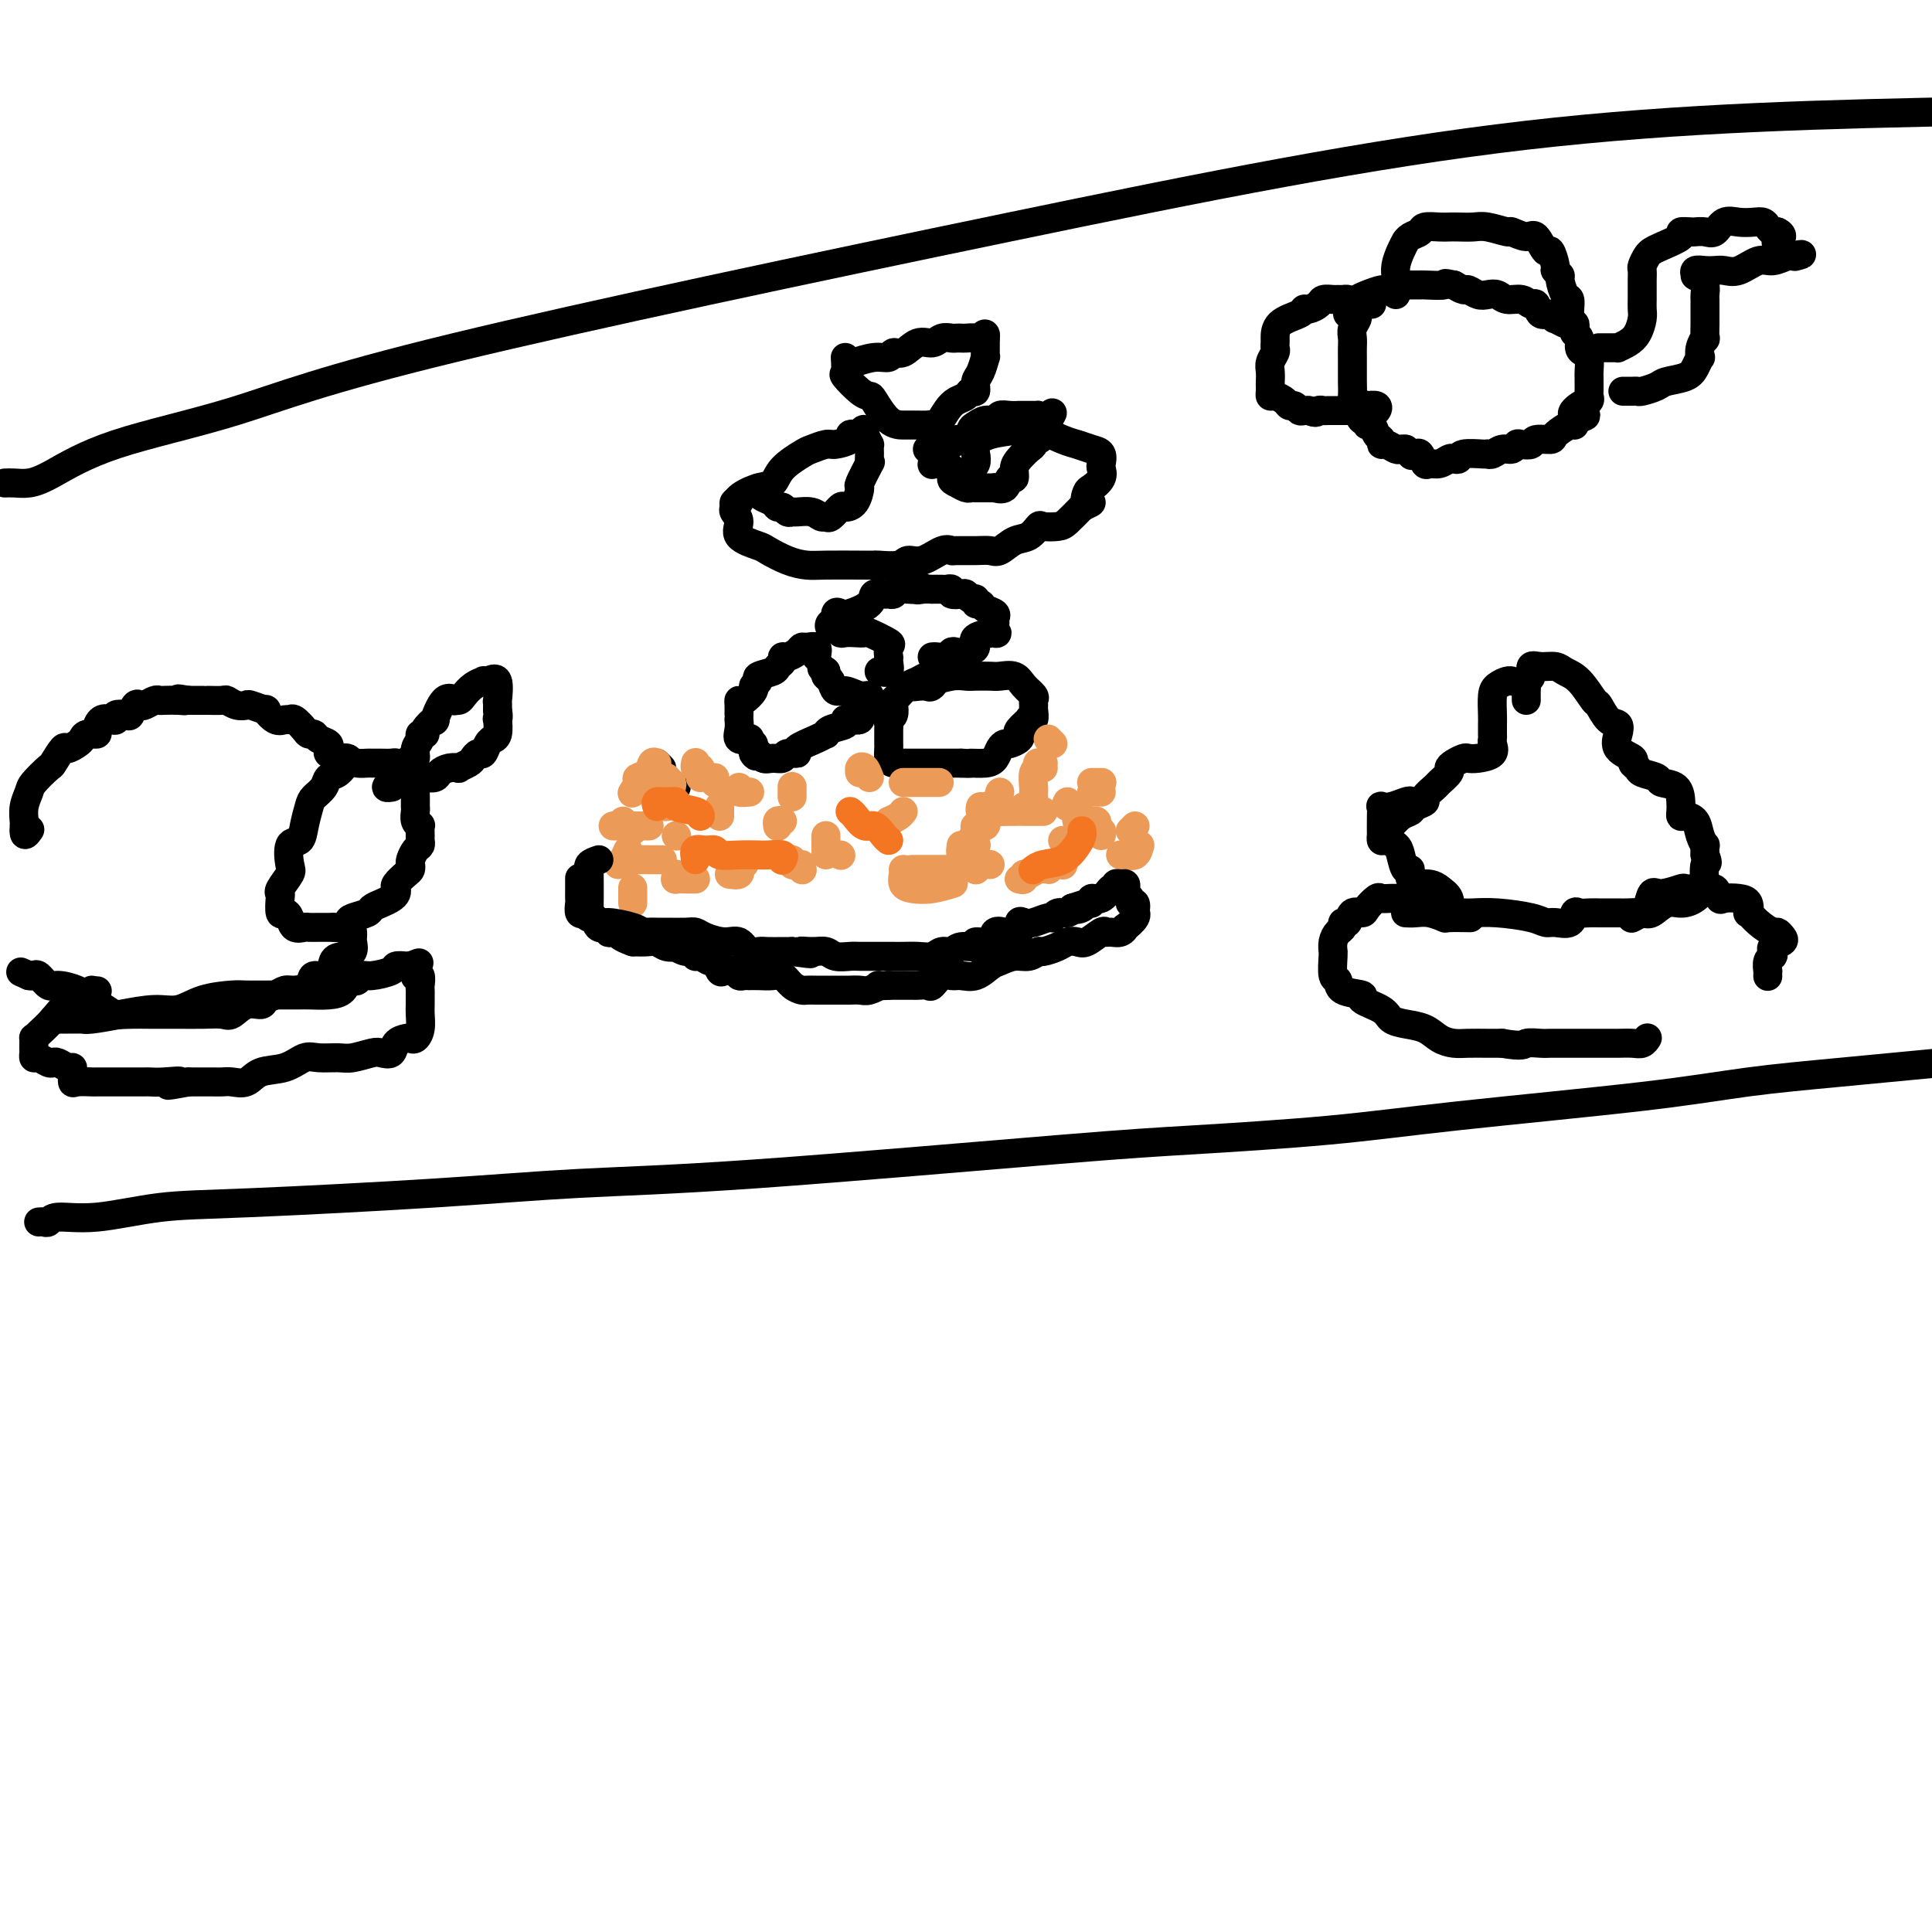 <svg viewBox='0 0 400 400' version='1.1' xmlns='http://www.w3.org/2000/svg' xmlns:xlink='http://www.w3.org/1999/xlink'><g fill='none' stroke='#000000' stroke-width='6' stroke-linecap='round' stroke-linejoin='round'><path d='M169,136c0.201,-0.851 0.401,-1.702 0,-2c-0.401,-0.298 -1.404,-0.042 -2,0c-0.596,0.042 -0.786,-0.129 -1,0c-0.214,0.129 -0.453,0.559 -1,1c-0.547,0.441 -1.401,0.892 -2,1c-0.599,0.108 -0.943,-0.126 -1,0c-0.057,0.126 0.172,0.611 0,1c-0.172,0.389 -0.744,0.682 -1,1c-0.256,0.318 -0.196,0.661 -1,1c-0.804,0.339 -2.471,0.673 -3,1c-0.529,0.327 0.079,0.647 0,1c-0.079,0.353 -0.844,0.738 -1,1c-0.156,0.262 0.298,0.402 0,1c-0.298,0.598 -1.348,1.653 -2,2c-0.652,0.347 -0.907,-0.014 -1,0c-0.093,0.014 -0.024,0.401 0,1c0.024,0.599 0.005,1.408 0,2c-0.005,0.592 0.006,0.968 0,1c-0.006,0.032 -0.030,-0.280 0,0c0.030,0.280 0.112,1.151 0,2c-0.112,0.849 -0.419,1.676 0,2c0.419,0.324 1.562,0.145 2,0c0.438,-0.145 0.169,-0.255 0,0c-0.169,0.255 -0.238,0.876 0,1c0.238,0.124 0.782,-0.250 1,0c0.218,0.250 0.109,1.125 0,2'/><path d='M156,156c0.654,1.176 0.790,0.115 1,0c0.210,-0.115 0.496,0.716 1,1c0.504,0.284 1.228,0.022 2,0c0.772,-0.022 1.593,0.198 2,0c0.407,-0.198 0.400,-0.813 1,-1c0.600,-0.187 1.807,0.056 2,0c0.193,-0.056 -0.627,-0.410 0,-1c0.627,-0.590 2.701,-1.415 4,-2c1.299,-0.585 1.822,-0.931 2,-1c0.178,-0.069 0.011,0.139 0,0c-0.011,-0.139 0.134,-0.625 1,-1c0.866,-0.375 2.452,-0.639 3,-1c0.548,-0.361 0.059,-0.818 0,-1c-0.059,-0.182 0.314,-0.090 1,0c0.686,0.090 1.686,0.179 2,0c0.314,-0.179 -0.058,-0.626 0,-1c0.058,-0.374 0.546,-0.673 1,-1c0.454,-0.327 0.872,-0.680 1,-1c0.128,-0.320 -0.035,-0.606 0,-1c0.035,-0.394 0.270,-0.897 0,-1c-0.270,-0.103 -1.043,0.194 -2,0c-0.957,-0.194 -2.099,-0.878 -3,-1c-0.901,-0.122 -1.561,0.318 -2,0c-0.439,-0.318 -0.657,-1.393 -1,-2c-0.343,-0.607 -0.812,-0.745 -1,-1c-0.188,-0.255 -0.094,-0.628 0,-1'/><path d='M171,139c-1.500,-1.167 -0.750,-0.583 0,0'/><path d='M192,142c0.262,0.220 0.523,0.439 1,0c0.477,-0.439 1.169,-1.537 1,-2c-0.169,-0.463 -1.198,-0.293 -2,0c-0.802,0.293 -1.378,0.707 -2,1c-0.622,0.293 -1.290,0.463 -2,1c-0.710,0.537 -1.462,1.439 -2,2c-0.538,0.561 -0.862,0.780 -1,1c-0.138,0.220 -0.089,0.440 0,1c0.089,0.560 0.220,1.459 0,2c-0.220,0.541 -0.791,0.722 -1,1c-0.209,0.278 -0.056,0.652 0,1c0.056,0.348 0.015,0.670 0,1c-0.015,0.330 -0.005,0.669 0,1c0.005,0.331 0.003,0.653 0,1c-0.003,0.347 -0.007,0.720 0,1c0.007,0.280 0.027,0.467 0,1c-0.027,0.533 -0.100,1.411 0,2c0.100,0.589 0.372,0.890 1,1c0.628,0.110 1.611,0.029 2,0c0.389,-0.029 0.184,-0.008 1,0c0.816,0.008 2.652,0.002 4,0c1.348,-0.002 2.207,-0.001 3,0c0.793,0.001 1.521,0.000 2,0c0.479,-0.000 0.708,-0.000 1,0c0.292,0.000 0.646,0.000 1,0'/><path d='M199,158c2.621,0.146 1.672,0.011 2,0c0.328,-0.011 1.932,0.103 3,0c1.068,-0.103 1.600,-0.423 2,-1c0.400,-0.577 0.668,-1.412 1,-2c0.332,-0.588 0.728,-0.930 1,-1c0.272,-0.070 0.420,0.131 1,0c0.580,-0.131 1.590,-0.596 2,-1c0.410,-0.404 0.219,-0.747 0,-1c-0.219,-0.253 -0.465,-0.414 0,-1c0.465,-0.586 1.641,-1.596 2,-2c0.359,-0.404 -0.101,-0.202 0,0c0.101,0.202 0.761,0.406 1,0c0.239,-0.406 0.058,-1.421 0,-2c-0.058,-0.579 0.008,-0.723 0,-1c-0.008,-0.277 -0.089,-0.687 0,-1c0.089,-0.313 0.348,-0.529 0,-1c-0.348,-0.471 -1.304,-1.198 -2,-2c-0.696,-0.802 -1.131,-1.679 -2,-2c-0.869,-0.321 -2.174,-0.087 -3,0c-0.826,0.087 -1.175,0.027 -2,0c-0.825,-0.027 -2.125,-0.022 -3,0c-0.875,0.022 -1.326,0.061 -2,0c-0.674,-0.061 -1.572,-0.223 -3,0c-1.428,0.223 -3.384,0.829 -4,1c-0.616,0.171 0.110,-0.094 0,0c-0.110,0.094 -1.055,0.547 -2,1'/><path d='M191,142c-3.167,0.333 -1.583,0.167 0,0'/><path d='M182,139c0.845,0.192 1.689,0.384 2,0c0.311,-0.384 0.087,-1.344 0,-2c-0.087,-0.656 -0.038,-1.006 0,-1c0.038,0.006 0.064,0.370 0,0c-0.064,-0.370 -0.219,-1.472 0,-2c0.219,-0.528 0.813,-0.482 0,-1c-0.813,-0.518 -3.031,-1.602 -4,-2c-0.969,-0.398 -0.688,-0.111 -1,0c-0.312,0.111 -1.215,0.045 -2,0c-0.785,-0.045 -1.451,-0.069 -2,0c-0.549,0.069 -0.980,0.231 -1,0c-0.020,-0.231 0.372,-0.854 0,-1c-0.372,-0.146 -1.508,0.185 -2,0c-0.492,-0.185 -0.338,-0.885 0,-1c0.338,-0.115 0.862,0.356 1,0c0.138,-0.356 -0.108,-1.539 0,-2c0.108,-0.461 0.572,-0.200 1,0c0.428,0.200 0.822,0.341 2,0c1.178,-0.341 3.142,-1.162 4,-2c0.858,-0.838 0.610,-1.692 1,-2c0.390,-0.308 1.418,-0.068 2,0c0.582,0.068 0.720,-0.034 1,0c0.280,0.034 0.704,0.205 1,0c0.296,-0.205 0.464,-0.786 1,-1c0.536,-0.214 1.439,-0.061 2,0c0.561,0.061 0.781,0.031 1,0'/><path d='M189,122c2.830,-1.083 1.406,-0.290 1,0c-0.406,0.290 0.205,0.078 1,0c0.795,-0.078 1.772,-0.022 2,0c0.228,0.022 -0.295,0.010 0,0c0.295,-0.010 1.406,-0.016 2,0c0.594,0.016 0.670,0.056 1,0c0.330,-0.056 0.914,-0.207 1,0c0.086,0.207 -0.327,0.772 0,1c0.327,0.228 1.393,0.118 2,0c0.607,-0.118 0.754,-0.243 1,0c0.246,0.243 0.589,0.853 1,1c0.411,0.147 0.888,-0.168 1,0c0.112,0.168 -0.142,0.819 0,1c0.142,0.181 0.679,-0.107 1,0c0.321,0.107 0.425,0.611 1,1c0.575,0.389 1.622,0.664 2,1c0.378,0.336 0.086,0.733 0,1c-0.086,0.267 0.035,0.404 0,1c-0.035,0.596 -0.225,1.652 0,2c0.225,0.348 0.866,-0.012 0,0c-0.866,0.012 -3.241,0.394 -4,1c-0.759,0.606 0.096,1.434 0,2c-0.096,0.566 -1.142,0.870 -2,1c-0.858,0.130 -1.526,0.087 -2,0c-0.474,-0.087 -0.754,-0.220 -1,0c-0.246,0.220 -0.458,0.791 -1,1c-0.542,0.209 -1.415,0.056 -2,0c-0.585,-0.056 -0.881,-0.016 -1,0c-0.119,0.016 -0.059,0.008 0,0'/><path d='M140,163c0.000,0.000 0.000,0.000 0,0c0.000,0.000 0.000,0.000 0,0'/><path d='M137,159c-0.417,-0.417 -0.833,-0.833 -1,-1c-0.167,-0.167 -0.083,-0.083 0,0'/></g>
<g fill='none' stroke='#EC9A57' stroke-width='6' stroke-linecap='round' stroke-linejoin='round'><path d='M148,162c0.000,0.111 0.000,0.222 0,0c0.000,-0.222 0.000,-0.778 0,-1c0.000,-0.222 0.000,-0.111 0,0'/><path d='M145,161c0.113,-0.875 0.226,-1.750 0,-2c-0.226,-0.250 -0.792,0.125 -1,0c-0.208,-0.125 -0.060,-0.750 0,-1c0.060,-0.250 0.030,-0.125 0,0'/><path d='M136,158c-0.372,-0.200 -0.744,-0.400 -1,0c-0.256,0.400 -0.394,1.400 -1,2c-0.606,0.600 -1.678,0.800 -2,1c-0.322,0.200 0.106,0.400 0,1c-0.106,0.600 -0.744,1.600 -1,2c-0.256,0.400 -0.128,0.200 0,0'/><path d='M132,171c-0.756,0.000 -1.511,0.000 -1,0c0.511,0.000 2.289,0.000 3,0c0.711,-0.000 0.356,0.000 0,0'/><path d='M140,173c0.000,0.000 0.100,0.100 0.1,0.1'/><path d='M138,167c-0.417,0.000 -0.833,0.000 -1,0c-0.167,0.000 -0.083,0.000 0,0'/><path d='M139,163c0.111,-0.422 0.222,-0.844 0,-1c-0.222,-0.156 -0.778,-0.044 -1,0c-0.222,0.044 -0.111,0.022 0,0'/><path d='M138,161c-0.792,0.000 -1.583,0.000 -2,0c-0.417,0.000 -0.458,0.000 -1,0c-0.542,0.000 -1.583,0.000 -2,0c-0.417,0.000 -0.208,0.000 0,0'/><path d='M127,171c-0.061,0.000 -0.121,0.000 0,0c0.121,0.000 0.424,0.000 1,0c0.576,-0.000 1.424,0.000 2,0c0.576,0.000 0.879,0.000 1,0c0.121,0.000 0.061,0.000 0,0'/><path d='M130,176c-0.311,0.733 -0.622,1.467 -1,2c-0.378,0.533 -0.822,0.867 -1,1c-0.178,0.133 -0.089,0.067 0,0'/><path d='M131,172c-0.844,-0.311 -1.689,-0.622 -2,-1c-0.311,-0.378 -0.089,-0.822 0,-1c0.089,-0.178 0.044,-0.089 0,0'/><path d='M130,177c0.384,0.423 0.769,0.845 1,1c0.231,0.155 0.309,0.041 1,0c0.691,-0.041 1.994,-0.011 3,0c1.006,0.011 1.716,0.003 2,0c0.284,-0.003 0.142,-0.002 0,0'/><path d='M140,181c0.055,0.423 0.109,0.845 0,1c-0.109,0.155 -0.383,0.041 0,0c0.383,-0.041 1.422,-0.011 2,0c0.578,0.011 0.694,0.003 1,0c0.306,-0.003 0.802,-0.001 1,0c0.198,0.001 0.099,0.000 0,0'/><path d='M151,181c0.837,0.121 1.675,0.242 2,0c0.325,-0.242 0.139,-0.848 0,-1c-0.139,-0.152 -0.230,0.152 0,0c0.230,-0.152 0.780,-0.758 1,-1c0.220,-0.242 0.110,-0.121 0,0'/><path d='M149,169c0.000,-0.833 0.000,-1.667 0,-2c0.000,-0.333 0.000,-0.167 0,0'/><path d='M153,163c-0.222,0.422 -0.444,0.844 0,1c0.444,0.156 1.556,0.044 2,0c0.444,-0.044 0.222,-0.022 0,0'/><path d='M162,170c-0.423,-0.113 -0.845,-0.226 -1,0c-0.155,0.226 -0.042,0.792 0,1c0.042,0.208 0.012,0.060 0,0c-0.012,-0.060 -0.006,-0.030 0,0'/><path d='M166,180c0.000,0.000 0.100,0.100 0.1,0.1'/><path d='M164,165c0.000,-0.833 0.000,-1.667 0,-2c0.000,-0.333 0.000,-0.167 0,0'/><path d='M171,173c0.000,0.762 0.000,1.524 0,2c0.000,0.476 0.000,0.667 0,1c-0.000,0.333 0.000,0.810 0,1c0.000,0.190 0.000,0.095 0,0'/><path d='M174,177c0.000,0.000 0.100,0.100 0.1,0.1'/><path d='M180,161c-0.310,-0.815 -0.619,-1.631 -1,-2c-0.381,-0.369 -0.833,-0.292 -1,0c-0.167,0.292 -0.048,0.798 0,1c0.048,0.202 0.024,0.101 0,0'/><path d='M184,170c0.733,-0.311 1.467,-0.622 2,-1c0.533,-0.378 0.867,-0.822 1,-1c0.133,-0.178 0.067,-0.089 0,0'/><path d='M199,175c-0.119,0.876 -0.238,1.751 0,2c0.238,0.249 0.835,-0.129 1,0c0.165,0.129 -0.100,0.767 0,1c0.100,0.233 0.565,0.063 1,0c0.435,-0.063 0.838,-0.018 1,0c0.162,0.018 0.081,0.009 0,0'/><path d='M202,175c0.104,-0.017 0.208,-0.033 0,0c-0.208,0.033 -0.728,0.116 -1,0c-0.272,-0.116 -0.298,-0.430 0,-1c0.298,-0.570 0.918,-1.397 1,-2c0.082,-0.603 -0.374,-0.984 0,-1c0.374,-0.016 1.578,0.332 2,0c0.422,-0.332 0.060,-1.343 0,-2c-0.060,-0.657 0.180,-0.960 0,-1c-0.180,-0.040 -0.779,0.181 -1,0c-0.221,-0.181 -0.063,-0.766 0,-1c0.063,-0.234 0.032,-0.117 0,0'/><path d='M204,167c0.000,0.000 0.100,0.100 0.1,0.1'/><path d='M212,167c0.000,0.000 0.000,0.000 0,0c0.000,0.000 0.000,0.000 0,0'/><path d='M214,167c0.002,-0.740 0.004,-1.479 0,-2c-0.004,-0.521 -0.015,-0.823 0,-1c0.015,-0.177 0.057,-0.230 0,-1c-0.057,-0.770 -0.211,-2.258 0,-3c0.211,-0.742 0.788,-0.738 1,-1c0.212,-0.262 0.061,-0.789 0,-1c-0.061,-0.211 -0.030,-0.105 0,0'/><path d='M221,166c-0.222,0.422 -0.444,0.844 0,1c0.444,0.156 1.556,0.044 2,0c0.444,-0.044 0.222,-0.022 0,0'/><path d='M227,170c0.000,0.000 0.100,0.100 0.1,0.1'/><path d='M228,173c0.113,-0.452 0.226,-0.905 0,-1c-0.226,-0.095 -0.792,0.167 -1,0c-0.208,-0.167 -0.060,-0.762 0,-1c0.060,-0.238 0.030,-0.119 0,0'/><path d='M216,159c-0.393,-0.423 -0.786,-0.845 -1,-1c-0.214,-0.155 -0.250,-0.042 0,0c0.250,0.042 0.786,0.012 1,0c0.214,-0.012 0.107,-0.006 0,0'/><path d='M221,174c-0.417,0.000 -0.833,0.000 -1,0c-0.167,0.000 -0.083,0.000 0,0'/><path d='M205,179c-1.267,-0.111 -2.533,-0.222 -3,0c-0.467,0.222 -0.133,0.778 0,1c0.133,0.222 0.067,0.111 0,0'/><path d='M166,179c-0.310,-0.030 -0.619,-0.060 -1,0c-0.381,0.060 -0.833,0.208 -1,0c-0.167,-0.208 -0.048,-0.774 0,-1c0.048,-0.226 0.024,-0.113 0,0'/><path d='M187,162c0.315,0.000 0.631,0.000 1,0c0.369,0.000 0.792,0.000 2,0c1.208,0.000 3.202,0.000 4,0c0.798,0.000 0.399,0.000 0,0'/><path d='M207,164c-0.360,1.155 -0.721,2.309 -1,3c-0.279,0.691 -0.477,0.917 0,1c0.477,0.083 1.631,0.022 3,0c1.369,-0.022 2.955,-0.006 4,0c1.045,0.006 1.551,0.002 2,0c0.449,-0.002 0.843,-0.000 1,0c0.157,0.000 0.079,0.000 0,0'/><path d='M223,167c0.035,0.732 0.069,1.464 0,2c-0.069,0.536 -0.242,0.876 0,1c0.242,0.124 0.900,0.033 1,0c0.100,-0.033 -0.358,-0.009 0,0c0.358,0.009 1.531,0.003 2,0c0.469,-0.003 0.235,-0.001 0,0'/><path d='M228,164c-0.311,0.000 -0.622,0.000 -1,0c-0.378,0.000 -0.822,0.000 -1,0c-0.178,-0.000 -0.089,0.000 0,0'/><path d='M218,154c-0.417,-0.417 -0.833,-0.833 -1,-1c-0.167,-0.167 -0.083,-0.083 0,0'/><path d='M226,162c0.844,0.000 1.689,0.000 2,0c0.311,0.000 0.089,0.000 0,0c-0.089,0.000 -0.044,0.000 0,0'/><path d='M235,171c-0.417,0.417 -0.833,0.833 -1,1c-0.167,0.167 -0.083,0.083 0,0'/><path d='M236,175c-0.226,0.845 -0.452,1.690 -1,2c-0.548,0.310 -1.417,0.083 -2,0c-0.583,-0.083 -0.881,-0.024 -1,0c-0.119,0.024 -0.060,0.012 0,0'/><path d='M199,180c-1.988,0.000 -3.976,0.000 -5,0c-1.024,0.000 -1.084,0.000 -1,0c0.084,0.000 0.311,0.000 0,0c-0.311,0.000 -1.161,0.000 -2,0c-0.839,0.000 -1.668,0.000 -2,0c-0.332,0.000 -0.166,0.000 0,0'/><path d='M131,187c0.000,-0.200 0.000,-0.400 0,-1c0.000,-0.600 0.000,-1.600 0,-2c0.000,-0.400 0.000,-0.200 0,0'/><path d='M187,180c0.037,0.224 0.074,0.449 0,1c-0.074,0.551 -0.257,1.429 0,2c0.257,0.571 0.956,0.833 2,1c1.044,0.167 2.435,0.237 4,0c1.565,-0.237 3.304,-0.782 4,-1c0.696,-0.218 0.348,-0.109 0,0'/><path d='M211,182c0.441,0.121 0.882,0.243 1,0c0.118,-0.243 -0.087,-0.850 0,-1c0.087,-0.150 0.467,0.156 1,0c0.533,-0.156 1.221,-0.773 2,-1c0.779,-0.227 1.651,-0.065 2,0c0.349,0.065 0.174,0.032 0,0'/><path d='M220,179c0.000,0.000 0.100,0.100 0.1,0.1'/></g>
<g fill='none' stroke='#F47623' stroke-width='6' stroke-linecap='round' stroke-linejoin='round'><path d='M144,178c-0.168,-0.853 -0.335,-1.707 0,-2c0.335,-0.293 1.173,-0.026 2,0c0.827,0.026 1.642,-0.189 2,0c0.358,0.189 0.258,0.783 1,1c0.742,0.217 2.326,0.057 4,0c1.674,-0.057 3.440,-0.012 4,0c0.560,0.012 -0.085,-0.011 0,0c0.085,0.011 0.899,0.054 2,0c1.101,-0.054 2.489,-0.207 3,0c0.511,0.207 0.146,0.773 0,1c-0.146,0.227 -0.073,0.113 0,0'/><path d='M176,168c0.243,0.182 0.486,0.364 1,1c0.514,0.636 1.301,1.726 2,2c0.699,0.274 1.312,-0.266 2,0c0.688,0.266 1.453,1.339 2,2c0.547,0.661 0.878,0.909 1,1c0.122,0.091 0.035,0.026 0,0c-0.035,-0.026 -0.017,-0.013 0,0'/><path d='M224,172c0.050,0.281 0.101,0.562 0,1c-0.101,0.438 -0.353,1.032 -1,2c-0.647,0.968 -1.689,2.311 -3,3c-1.311,0.689 -2.891,0.724 -4,1c-1.109,0.276 -1.745,0.793 -2,1c-0.255,0.207 -0.127,0.103 0,0'/><path d='M136,167c-0.158,-0.429 -0.315,-0.858 0,-1c0.315,-0.142 1.104,0.004 2,0c0.896,-0.004 1.900,-0.159 2,0c0.100,0.159 -0.705,0.630 0,1c0.705,0.370 2.921,0.638 4,1c1.079,0.362 1.023,0.818 1,1c-0.023,0.182 -0.011,0.091 0,0'/></g>
<g fill='none' stroke='#000000' stroke-width='6' stroke-linecap='round' stroke-linejoin='round'><path d='M124,178c-0.845,0.286 -1.691,0.573 -2,1c-0.309,0.427 -0.083,0.996 0,1c0.083,0.004 0.022,-0.557 0,0c-0.022,0.557 -0.005,2.230 0,3c0.005,0.770 -0.000,0.635 0,1c0.000,0.365 0.007,1.230 0,2c-0.007,0.770 -0.027,1.445 0,2c0.027,0.555 0.101,0.989 0,1c-0.101,0.011 -0.378,-0.400 0,0c0.378,0.400 1.410,1.610 2,2c0.590,0.390 0.739,-0.039 2,0c1.261,0.039 3.634,0.546 5,1c1.366,0.454 1.724,0.854 2,1c0.276,0.146 0.469,0.038 1,0c0.531,-0.038 1.400,-0.008 2,0c0.600,0.008 0.930,-0.008 2,0c1.070,0.008 2.881,0.039 4,0c1.119,-0.039 1.545,-0.146 2,0c0.455,0.146 0.937,0.547 2,1c1.063,0.453 2.706,0.959 4,1c1.294,0.041 2.237,-0.381 3,0c0.763,0.381 1.345,1.566 2,2c0.655,0.434 1.382,0.116 2,0c0.618,-0.116 1.128,-0.031 2,0c0.872,0.031 2.106,0.009 3,0c0.894,-0.009 1.447,-0.004 2,0'/><path d='M164,197c6.563,0.924 2.970,0.233 2,0c-0.970,-0.233 0.684,-0.010 2,0c1.316,0.010 2.294,-0.193 3,0c0.706,0.193 1.138,0.784 2,1c0.862,0.216 2.153,0.058 3,0c0.847,-0.058 1.252,-0.015 2,0c0.748,0.015 1.841,0.004 3,0c1.159,-0.004 2.383,0.000 3,0c0.617,-0.000 0.626,-0.004 1,0c0.374,0.004 1.112,0.016 2,0c0.888,-0.016 1.927,-0.061 3,0c1.073,0.061 2.180,0.228 3,0c0.820,-0.228 1.351,-0.850 2,-1c0.649,-0.150 1.414,0.172 2,0c0.586,-0.172 0.992,-0.838 2,-1c1.008,-0.162 2.617,0.181 3,0c0.383,-0.181 -0.460,-0.886 0,-1c0.460,-0.114 2.222,0.364 3,0c0.778,-0.364 0.572,-1.569 1,-2c0.428,-0.431 1.490,-0.088 2,0c0.510,0.088 0.467,-0.081 1,0c0.533,0.081 1.642,0.410 2,0c0.358,-0.410 -0.034,-1.559 0,-2c0.034,-0.441 0.494,-0.175 1,0c0.506,0.175 1.056,0.258 2,0c0.944,-0.258 2.281,-0.856 3,-1c0.719,-0.144 0.822,0.168 1,0c0.178,-0.168 0.433,-0.814 1,-1c0.567,-0.186 1.448,0.090 2,0c0.552,-0.090 0.776,-0.545 1,-1'/><path d='M222,188c4.664,-1.565 1.822,-0.476 1,0c-0.822,0.476 0.374,0.340 1,0c0.626,-0.340 0.682,-0.883 1,-1c0.318,-0.117 0.898,0.193 1,0c0.102,-0.193 -0.274,-0.888 0,-1c0.274,-0.112 1.197,0.358 2,0c0.803,-0.358 1.486,-1.546 2,-2c0.514,-0.454 0.859,-0.175 1,0c0.141,0.175 0.076,0.246 0,0c-0.076,-0.246 -0.165,-0.809 0,-1c0.165,-0.191 0.584,-0.010 1,0c0.416,0.010 0.828,-0.151 1,0c0.172,0.151 0.102,0.613 0,1c-0.102,0.387 -0.237,0.698 0,1c0.237,0.302 0.847,0.597 1,1c0.153,0.403 -0.151,0.916 0,1c0.151,0.084 0.757,-0.262 1,0c0.243,0.262 0.121,1.131 0,2'/><path d='M235,189c0.276,0.901 -0.033,0.154 0,0c0.033,-0.154 0.409,0.284 0,1c-0.409,0.716 -1.601,1.709 -2,2c-0.399,0.291 -0.003,-0.120 0,0c0.003,0.120 -0.387,0.772 -1,1c-0.613,0.228 -1.448,0.033 -2,0c-0.552,-0.033 -0.820,0.096 -1,0c-0.180,-0.096 -0.274,-0.415 -1,0c-0.726,0.415 -2.086,1.565 -3,2c-0.914,0.435 -1.382,0.154 -2,0c-0.618,-0.154 -1.386,-0.181 -2,0c-0.614,0.181 -1.073,0.569 -2,1c-0.927,0.431 -2.321,0.903 -3,1c-0.679,0.097 -0.642,-0.183 -1,0c-0.358,0.183 -1.110,0.827 -2,1c-0.890,0.173 -1.919,-0.126 -3,0c-1.081,0.126 -2.215,0.675 -3,1c-0.785,0.325 -1.221,0.425 -2,1c-0.779,0.575 -1.900,1.626 -3,2c-1.100,0.374 -2.177,0.072 -3,0c-0.823,-0.072 -1.390,0.086 -2,0c-0.610,-0.086 -1.261,-0.415 -2,0c-0.739,0.415 -1.566,1.575 -2,2c-0.434,0.425 -0.474,0.114 -1,0c-0.526,-0.114 -1.539,-0.030 -2,0c-0.461,0.030 -0.371,0.008 -1,0c-0.629,-0.008 -1.977,-0.002 -3,0c-1.023,0.002 -1.721,0.001 -2,0c-0.279,-0.001 -0.140,-0.000 0,0'/><path d='M184,204c-3.140,0.249 -1.990,-0.130 -2,0c-0.010,0.130 -1.179,0.767 -2,1c-0.821,0.233 -1.294,0.063 -2,0c-0.706,-0.063 -1.646,-0.017 -2,0c-0.354,0.017 -0.121,0.005 -1,0c-0.879,-0.005 -2.868,-0.003 -4,0c-1.132,0.003 -1.406,0.007 -2,0c-0.594,-0.007 -1.509,-0.026 -2,0c-0.491,0.026 -0.558,0.098 -1,0c-0.442,-0.098 -1.260,-0.366 -2,-1c-0.740,-0.634 -1.403,-1.634 -2,-2c-0.597,-0.366 -1.130,-0.097 -2,0c-0.870,0.097 -2.077,0.022 -3,0c-0.923,-0.022 -1.560,0.008 -2,0c-0.440,-0.008 -0.681,-0.052 -1,0c-0.319,0.052 -0.716,0.202 -1,0c-0.284,-0.202 -0.456,-0.757 -1,-1c-0.544,-0.243 -1.458,-0.174 -2,0c-0.542,0.174 -0.710,0.454 -1,0c-0.290,-0.454 -0.703,-1.642 -1,-2c-0.297,-0.358 -0.477,0.115 -1,0c-0.523,-0.115 -1.388,-0.819 -2,-1c-0.612,-0.181 -0.971,0.162 -1,0c-0.029,-0.162 0.274,-0.827 0,-1c-0.274,-0.173 -1.123,0.146 -2,0c-0.877,-0.146 -1.781,-0.757 -2,-1c-0.219,-0.243 0.248,-0.118 0,0c-0.248,0.118 -1.211,0.227 -2,0c-0.789,-0.227 -1.405,-0.792 -2,-1c-0.595,-0.208 -1.170,-0.059 -2,0c-0.830,0.059 -1.915,0.030 -3,0'/><path d='M131,195c-5.517,-2.000 -1.311,-1.999 0,-2c1.311,-0.001 -0.274,-0.005 -1,0c-0.726,0.005 -0.594,0.017 -1,0c-0.406,-0.017 -1.352,-0.065 -2,0c-0.648,0.065 -0.999,0.243 -1,0c-0.001,-0.243 0.350,-0.906 0,-1c-0.350,-0.094 -1.399,0.381 -2,0c-0.601,-0.381 -0.753,-1.617 -1,-2c-0.247,-0.383 -0.588,0.087 -1,0c-0.412,-0.087 -0.895,-0.730 -1,-1c-0.105,-0.270 0.168,-0.167 0,0c-0.168,0.167 -0.777,0.397 -1,0c-0.223,-0.397 -0.060,-1.420 0,-2c0.060,-0.580 0.016,-0.716 0,-1c-0.016,-0.284 -0.004,-0.715 0,-1c0.004,-0.285 0.001,-0.423 0,-1c-0.001,-0.577 -0.000,-1.593 0,-2c0.000,-0.407 0.000,-0.203 0,0'/><path d='M82,159c0.068,-0.423 0.135,-0.845 0,-1c-0.135,-0.155 -0.473,-0.041 -1,0c-0.527,0.041 -1.243,0.009 -2,0c-0.757,-0.009 -1.553,0.005 -2,0c-0.447,-0.005 -0.543,-0.027 -1,0c-0.457,0.027 -1.273,0.104 -2,0c-0.727,-0.104 -1.364,-0.389 -2,0c-0.636,0.389 -1.269,1.454 -2,2c-0.731,0.546 -1.558,0.575 -2,1c-0.442,0.425 -0.498,1.246 -1,2c-0.502,0.754 -1.448,1.442 -2,2c-0.552,0.558 -0.709,0.986 -1,2c-0.291,1.014 -0.717,2.612 -1,4c-0.283,1.388 -0.423,2.564 -1,3c-0.577,0.436 -1.591,0.131 -2,1c-0.409,0.869 -0.215,2.913 0,4c0.215,1.087 0.449,1.217 0,2c-0.449,0.783 -1.582,2.220 -2,3c-0.418,0.780 -0.123,0.904 0,1c0.123,0.096 0.073,0.163 0,1c-0.073,0.837 -0.170,2.445 0,3c0.170,0.555 0.608,0.058 1,0c0.392,-0.058 0.738,0.324 1,1c0.262,0.676 0.441,1.645 1,2c0.559,0.355 1.498,0.095 2,0c0.502,-0.095 0.568,-0.025 1,0c0.432,0.025 1.232,0.007 2,0c0.768,-0.007 1.505,-0.002 2,0c0.495,0.002 0.747,0.001 1,0'/><path d='M69,192c2.367,0.285 2.784,-0.501 3,-1c0.216,-0.499 0.233,-0.711 1,-1c0.767,-0.289 2.286,-0.655 3,-1c0.714,-0.345 0.623,-0.670 1,-1c0.377,-0.330 1.224,-0.665 2,-1c0.776,-0.335 1.482,-0.671 2,-1c0.518,-0.329 0.846,-0.651 1,-1c0.154,-0.349 0.132,-0.724 0,-1c-0.132,-0.276 -0.376,-0.454 0,-1c0.376,-0.546 1.371,-1.459 2,-2c0.629,-0.541 0.890,-0.708 1,-1c0.110,-0.292 0.068,-0.708 0,-1c-0.068,-0.292 -0.162,-0.458 0,-1c0.162,-0.542 0.579,-1.459 1,-2c0.421,-0.541 0.846,-0.705 1,-1c0.154,-0.295 0.038,-0.722 0,-1c-0.038,-0.278 0.004,-0.407 0,-1c-0.004,-0.593 -0.054,-1.652 0,-2c0.054,-0.348 0.211,0.013 0,0c-0.211,-0.013 -0.788,-0.399 -1,-1c-0.212,-0.601 -0.057,-1.417 0,-2c0.057,-0.583 0.015,-0.933 0,-1c-0.015,-0.067 -0.003,0.150 0,0c0.003,-0.150 -0.003,-0.667 0,-1c0.003,-0.333 0.015,-0.481 0,-1c-0.015,-0.519 -0.055,-1.407 0,-2c0.055,-0.593 0.207,-0.890 0,-1c-0.207,-0.110 -0.773,-0.031 -1,0c-0.227,0.031 -0.113,0.016 0,0'/><path d='M85,162c-0.308,-2.051 -0.078,-0.677 0,-1c0.078,-0.323 0.006,-2.341 0,-3c-0.006,-0.659 0.055,0.041 0,0c-0.055,-0.041 -0.226,-0.824 0,-1c0.226,-0.176 0.850,0.254 1,0c0.150,-0.254 -0.172,-1.194 0,-2c0.172,-0.806 0.839,-1.478 1,-2c0.161,-0.522 -0.183,-0.892 0,-1c0.183,-0.108 0.892,0.047 1,0c0.108,-0.047 -0.384,-0.296 0,-1c0.384,-0.704 1.643,-1.863 2,-2c0.357,-0.137 -0.188,0.748 0,0c0.188,-0.748 1.110,-3.131 2,-4c0.890,-0.869 1.746,-0.225 2,0c0.254,0.225 -0.096,0.032 0,0c0.096,-0.032 0.638,0.096 1,0c0.362,-0.096 0.544,-0.417 1,-1c0.456,-0.583 1.188,-1.428 2,-2c0.812,-0.572 1.706,-0.870 2,-1c0.294,-0.130 -0.012,-0.093 0,0c0.012,0.093 0.343,0.240 1,0c0.657,-0.240 1.640,-0.869 2,0c0.360,0.869 0.097,3.234 0,4c-0.097,0.766 -0.028,-0.067 0,0c0.028,0.067 0.014,1.033 0,2'/><path d='M103,147c0.314,1.425 0.099,1.989 0,2c-0.099,0.011 -0.082,-0.531 0,0c0.082,0.531 0.229,2.136 0,3c-0.229,0.864 -0.835,0.987 -1,1c-0.165,0.013 0.110,-0.085 0,0c-0.110,0.085 -0.606,0.351 -1,1c-0.394,0.649 -0.688,1.680 -1,2c-0.312,0.320 -0.642,-0.072 -1,0c-0.358,0.072 -0.743,0.607 -1,1c-0.257,0.393 -0.388,0.644 -1,1c-0.612,0.356 -1.707,0.817 -2,1c-0.293,0.183 0.216,0.087 0,0c-0.216,-0.087 -1.158,-0.167 -2,0c-0.842,0.167 -1.586,0.581 -2,1c-0.414,0.419 -0.499,0.844 -1,1c-0.501,0.156 -1.419,0.045 -2,0c-0.581,-0.045 -0.826,-0.022 -1,0c-0.174,0.022 -0.278,0.044 -1,0c-0.722,-0.044 -2.064,-0.156 -3,0c-0.936,0.156 -1.467,0.578 -2,1c-0.533,0.422 -1.066,0.844 -1,1c0.066,0.156 0.733,0.044 1,0c0.267,-0.044 0.133,-0.022 0,0'/><path d='M72,158c0.194,-0.414 0.388,-0.828 0,-1c-0.388,-0.172 -1.358,-0.103 -2,0c-0.642,0.103 -0.957,0.239 -1,0c-0.043,-0.239 0.186,-0.852 0,-1c-0.186,-0.148 -0.789,0.168 -1,0c-0.211,-0.168 -0.031,-0.819 0,-1c0.031,-0.181 -0.086,0.110 0,0c0.086,-0.110 0.375,-0.620 0,-1c-0.375,-0.380 -1.414,-0.631 -2,-1c-0.586,-0.369 -0.721,-0.855 -1,-1c-0.279,-0.145 -0.704,0.052 -1,0c-0.296,-0.052 -0.463,-0.351 -1,-1c-0.537,-0.649 -1.445,-1.646 -2,-2c-0.555,-0.354 -0.759,-0.066 -1,0c-0.241,0.066 -0.520,-0.091 -1,0c-0.480,0.091 -1.160,0.431 -2,0c-0.840,-0.431 -1.838,-1.631 -2,-2c-0.162,-0.369 0.513,0.094 0,0c-0.513,-0.094 -2.216,-0.743 -3,-1c-0.784,-0.257 -0.651,-0.121 -1,0c-0.349,0.121 -1.179,0.229 -2,0c-0.821,-0.229 -1.631,-0.793 -2,-1c-0.369,-0.207 -0.297,-0.055 -1,0c-0.703,0.055 -2.180,0.015 -3,0c-0.820,-0.015 -0.983,-0.004 -1,0c-0.017,0.004 0.111,0.001 0,0c-0.111,-0.001 -0.460,-0.000 -1,0c-0.540,0.000 -1.270,0.000 -2,0'/><path d='M39,145c-3.614,-0.619 -1.650,-0.167 -1,0c0.650,0.167 -0.015,0.048 -1,0c-0.985,-0.048 -2.291,-0.026 -3,0c-0.709,0.026 -0.820,0.058 -1,0c-0.180,-0.058 -0.430,-0.204 -1,0c-0.570,0.204 -1.461,0.759 -2,1c-0.539,0.241 -0.727,0.169 -1,0c-0.273,-0.169 -0.633,-0.434 -1,0c-0.367,0.434 -0.741,1.567 -1,2c-0.259,0.433 -0.401,0.167 -1,0c-0.599,-0.167 -1.653,-0.234 -2,0c-0.347,0.234 0.014,0.771 0,1c-0.014,0.229 -0.403,0.152 -1,0c-0.597,-0.152 -1.403,-0.377 -2,0c-0.597,0.377 -0.985,1.358 -1,2c-0.015,0.642 0.343,0.947 0,1c-0.343,0.053 -1.386,-0.146 -2,0c-0.614,0.146 -0.799,0.639 -1,1c-0.201,0.361 -0.419,0.592 -1,1c-0.581,0.408 -1.525,0.995 -2,1c-0.475,0.005 -0.480,-0.572 -1,0c-0.520,0.572 -1.555,2.291 -2,3c-0.445,0.709 -0.301,0.407 -1,1c-0.699,0.593 -2.240,2.081 -3,3c-0.760,0.919 -0.740,1.268 -1,2c-0.260,0.732 -0.802,1.846 -1,3c-0.198,1.154 -0.053,2.349 0,3c0.053,0.651 0.015,0.757 0,1c-0.015,0.243 -0.008,0.621 0,1'/><path d='M5,172c-0.089,1.556 0.689,0.444 1,0c0.311,-0.444 0.156,-0.222 0,0'/><path d='M73,193c0.012,0.362 0.024,0.725 0,1c-0.024,0.275 -0.084,0.464 0,1c0.084,0.536 0.313,1.420 0,2c-0.313,0.580 -1.167,0.855 -2,1c-0.833,0.145 -1.644,0.158 -2,1c-0.356,0.842 -0.255,2.512 -1,3c-0.745,0.488 -2.335,-0.206 -3,0c-0.665,0.206 -0.406,1.312 -1,2c-0.594,0.688 -2.041,0.959 -3,1c-0.959,0.041 -1.428,-0.149 -2,0c-0.572,0.149 -1.245,0.636 -2,1c-0.755,0.364 -1.590,0.605 -2,1c-0.410,0.395 -0.394,0.943 -1,1c-0.606,0.057 -1.835,-0.377 -3,0c-1.165,0.377 -2.265,1.565 -3,2c-0.735,0.435 -1.105,0.117 -2,0c-0.895,-0.117 -2.315,-0.031 -4,0c-1.685,0.031 -3.635,0.009 -5,0c-1.365,-0.009 -2.147,-0.005 -3,0c-0.853,0.005 -1.779,0.009 -3,0c-1.221,-0.009 -2.737,-0.033 -4,0c-1.263,0.033 -2.271,0.124 -3,0c-0.729,-0.124 -1.178,-0.462 -2,-1c-0.822,-0.538 -2.017,-1.276 -3,-2c-0.983,-0.724 -1.755,-1.434 -3,-2c-1.245,-0.566 -2.963,-0.989 -4,-1c-1.037,-0.011 -1.391,0.389 -2,0c-0.609,-0.389 -1.472,-1.566 -2,-2c-0.528,-0.434 -0.722,-0.124 -1,0c-0.278,0.124 -0.639,0.062 -1,0'/><path d='M6,202c-3.000,-1.333 -1.500,-0.667 0,0'/><path d='M11,211c0.250,0.000 0.501,0.001 1,0c0.499,-0.001 1.247,-0.003 2,0c0.753,0.003 1.513,0.011 2,0c0.487,-0.011 0.702,-0.040 1,0c0.298,0.040 0.678,0.148 2,0c1.322,-0.148 3.587,-0.551 6,-1c2.413,-0.449 4.976,-0.943 7,-1c2.024,-0.057 3.510,0.325 5,0c1.490,-0.325 2.983,-1.355 5,-2c2.017,-0.645 4.557,-0.905 6,-1c1.443,-0.095 1.788,-0.026 3,0c1.212,0.026 3.290,0.007 5,0c1.710,-0.007 3.054,-0.004 4,0c0.946,0.004 1.496,0.008 2,0c0.504,-0.008 0.961,-0.027 2,0c1.039,0.027 2.660,0.099 4,0c1.340,-0.099 2.400,-0.370 3,-1c0.600,-0.630 0.739,-1.618 1,-2c0.261,-0.382 0.645,-0.158 1,0c0.355,0.158 0.682,0.249 1,0c0.318,-0.249 0.628,-0.837 1,-1c0.372,-0.163 0.807,0.100 2,0c1.193,-0.100 3.145,-0.563 4,-1c0.855,-0.437 0.615,-0.848 1,-1c0.385,-0.152 1.396,-0.043 2,0c0.604,0.043 0.802,0.022 1,0'/><path d='M85,200c2.852,-1.047 1.482,-0.666 1,0c-0.482,0.666 -0.077,1.617 0,2c0.077,0.383 -0.176,0.198 0,0c0.176,-0.198 0.779,-0.409 1,0c0.221,0.409 0.059,1.436 0,2c-0.059,0.564 -0.016,0.664 0,1c0.016,0.336 0.005,0.908 0,1c-0.005,0.092 -0.004,-0.297 0,0c0.004,0.297 0.012,1.281 0,2c-0.012,0.719 -0.044,1.173 0,2c0.044,0.827 0.162,2.027 0,3c-0.162,0.973 -0.606,1.718 -1,2c-0.394,0.282 -0.739,0.100 -1,0c-0.261,-0.100 -0.438,-0.119 -1,0c-0.562,0.119 -1.508,0.375 -2,1c-0.492,0.625 -0.528,1.617 -1,2c-0.472,0.383 -1.379,0.156 -2,0c-0.621,-0.156 -0.956,-0.240 -2,0c-1.044,0.240 -2.798,0.803 -4,1c-1.202,0.197 -1.851,0.026 -3,0c-1.149,-0.026 -2.796,0.092 -4,0c-1.204,-0.092 -1.964,-0.392 -3,0c-1.036,0.392 -2.347,1.478 -4,2c-1.653,0.522 -3.649,0.480 -5,1c-1.351,0.520 -2.056,1.604 -3,2c-0.944,0.396 -2.126,0.106 -3,0c-0.874,-0.106 -1.441,-0.028 -2,0c-0.559,0.028 -1.112,0.008 -2,0c-0.888,-0.008 -2.111,-0.002 -3,0c-0.889,0.002 -1.445,0.001 -2,0'/><path d='M39,224c-7.433,1.392 -3.014,0.373 -2,0c1.014,-0.373 -1.376,-0.100 -3,0c-1.624,0.100 -2.482,0.027 -3,0c-0.518,-0.027 -0.694,-0.007 -1,0c-0.306,0.007 -0.741,0.002 -2,0c-1.259,-0.002 -3.344,-0.000 -4,0c-0.656,0.000 0.115,-0.000 0,0c-0.115,0.000 -1.117,0.002 -2,0c-0.883,-0.002 -1.648,-0.007 -2,0c-0.352,0.007 -0.290,0.026 -1,0c-0.710,-0.026 -2.192,-0.097 -3,0c-0.808,0.097 -0.941,0.362 -1,0c-0.059,-0.362 -0.043,-1.351 0,-2c0.043,-0.649 0.115,-0.957 0,-1c-0.115,-0.043 -0.415,0.181 -1,0c-0.585,-0.181 -1.453,-0.766 -2,-1c-0.547,-0.234 -0.774,-0.119 -1,0c-0.226,0.119 -0.453,0.240 -1,0c-0.547,-0.240 -1.414,-0.843 -2,-1c-0.586,-0.157 -0.889,0.130 -1,0c-0.111,-0.130 -0.028,-0.678 0,-1c0.028,-0.322 0.002,-0.420 0,-1c-0.002,-0.580 0.021,-1.644 0,-2c-0.021,-0.356 -0.085,-0.003 0,0c0.085,0.003 0.320,-0.343 1,-1c0.680,-0.657 1.804,-1.623 3,-3c1.196,-1.377 2.465,-3.163 4,-4c1.535,-0.837 3.336,-0.725 4,-1c0.664,-0.275 0.190,-0.936 0,-1c-0.190,-0.064 -0.095,0.468 0,1'/><path d='M19,206c2.000,-1.500 1.000,-0.750 0,0'/><path d='M313,141c0.061,0.022 0.121,0.044 0,0c-0.121,-0.044 -0.425,-0.153 -1,0c-0.575,0.153 -1.422,0.570 -2,1c-0.578,0.430 -0.887,0.875 -1,2c-0.113,1.125 -0.031,2.930 0,4c0.031,1.070 0.011,1.403 0,2c-0.011,0.597 -0.012,1.456 0,2c0.012,0.544 0.039,0.773 0,1c-0.039,0.227 -0.142,0.452 0,1c0.142,0.548 0.529,1.418 0,2c-0.529,0.582 -1.974,0.877 -3,1c-1.026,0.123 -1.632,0.073 -2,0c-0.368,-0.073 -0.498,-0.170 -1,0c-0.502,0.170 -1.376,0.608 -2,1c-0.624,0.392 -0.998,0.739 -1,1c-0.002,0.261 0.369,0.437 0,1c-0.369,0.563 -1.479,1.513 -2,2c-0.521,0.487 -0.453,0.512 -1,1c-0.547,0.488 -1.707,1.439 -2,2c-0.293,0.561 0.282,0.732 0,1c-0.282,0.268 -1.421,0.633 -2,1c-0.579,0.367 -0.599,0.738 -1,1c-0.401,0.262 -1.185,0.417 -2,1c-0.815,0.583 -1.661,1.595 -2,2c-0.339,0.405 -0.169,0.202 0,0'/><path d='M291,189c0.597,0.030 1.194,0.061 2,0c0.806,-0.061 1.820,-0.212 3,0c1.180,0.212 2.526,0.789 3,1c0.474,0.211 0.075,0.057 1,0c0.925,-0.057 3.172,-0.015 4,0c0.828,0.015 0.237,0.004 0,0c-0.237,-0.004 -0.118,-0.002 0,0'/><path d='M316,145c-0.009,-0.759 -0.018,-1.517 0,-2c0.018,-0.483 0.062,-0.689 0,-1c-0.062,-0.311 -0.231,-0.725 0,-1c0.231,-0.275 0.862,-0.411 1,-1c0.138,-0.589 -0.217,-1.633 0,-2c0.217,-0.367 1.007,-0.059 2,0c0.993,0.059 2.187,-0.131 3,0c0.813,0.131 1.243,0.582 2,1c0.757,0.418 1.842,0.804 3,2c1.158,1.196 2.388,3.201 3,4c0.612,0.799 0.606,0.392 1,1c0.394,0.608 1.189,2.233 2,3c0.811,0.767 1.638,0.678 2,1c0.362,0.322 0.258,1.056 0,2c-0.258,0.944 -0.671,2.098 0,3c0.671,0.902 2.425,1.551 3,2c0.575,0.449 -0.031,0.698 0,1c0.031,0.302 0.698,0.656 1,1c0.302,0.344 0.239,0.676 1,1c0.761,0.324 2.348,0.640 3,1c0.652,0.360 0.370,0.766 1,1c0.630,0.234 2.171,0.297 3,1c0.829,0.703 0.947,2.046 1,3c0.053,0.954 0.041,1.519 0,2c-0.041,0.481 -0.112,0.879 0,1c0.112,0.121 0.408,-0.036 1,0c0.592,0.036 1.479,0.264 2,1c0.521,0.736 0.676,1.981 1,3c0.324,1.019 0.818,1.813 1,2c0.182,0.187 0.052,-0.232 0,0c-0.052,0.232 -0.026,1.116 0,2'/><path d='M353,177c0.934,2.385 0.269,1.347 0,2c-0.269,0.653 -0.144,2.996 0,4c0.144,1.004 0.305,0.669 0,1c-0.305,0.331 -1.078,1.329 -2,2c-0.922,0.671 -1.994,1.017 -3,1c-1.006,-0.017 -1.946,-0.397 -3,0c-1.054,0.397 -2.221,1.570 -3,2c-0.779,0.430 -1.169,0.115 -2,0c-0.831,-0.115 -2.102,-0.031 -3,0c-0.898,0.031 -1.423,0.008 -2,0c-0.577,-0.008 -1.205,-0.002 -2,0c-0.795,0.002 -1.758,-0.002 -2,0c-0.242,0.002 0.235,0.008 0,0c-0.235,-0.008 -1.183,-0.031 -2,0c-0.817,0.031 -1.503,0.114 -2,0c-0.497,-0.114 -0.804,-0.426 -1,0c-0.196,0.426 -0.281,1.588 -1,2c-0.719,0.412 -2.073,0.072 -3,0c-0.927,-0.072 -1.427,0.124 -2,0c-0.573,-0.124 -1.218,-0.570 -3,-1c-1.782,-0.430 -4.702,-0.846 -7,-1c-2.298,-0.154 -3.975,-0.045 -5,0c-1.025,0.045 -1.399,0.028 -2,0c-0.601,-0.028 -1.427,-0.066 -2,0c-0.573,0.066 -0.891,0.236 -1,0c-0.109,-0.236 -0.009,-0.878 0,-1c0.009,-0.122 -0.075,0.275 0,0c0.075,-0.275 0.307,-1.221 0,-2c-0.307,-0.779 -1.154,-1.389 -2,-2'/><path d='M298,184c-1.116,-1.007 -2.407,-1.024 -3,-1c-0.593,0.024 -0.488,0.088 -1,0c-0.512,-0.088 -1.642,-0.327 -2,-1c-0.358,-0.673 0.055,-1.778 0,-2c-0.055,-0.222 -0.579,0.439 -1,0c-0.421,-0.439 -0.740,-1.979 -1,-3c-0.260,-1.021 -0.462,-1.524 -1,-2c-0.538,-0.476 -1.412,-0.925 -2,-1c-0.588,-0.075 -0.889,0.225 -1,0c-0.111,-0.225 -0.031,-0.975 0,-1c0.031,-0.025 0.013,0.674 0,0c-0.013,-0.674 -0.022,-2.720 0,-4c0.022,-1.280 0.073,-1.794 0,-2c-0.073,-0.206 -0.272,-0.104 0,0c0.272,0.104 1.015,0.210 2,0c0.985,-0.210 2.213,-0.737 3,-1c0.787,-0.263 1.135,-0.263 1,0c-0.135,0.263 -0.753,0.789 -1,1c-0.247,0.211 -0.124,0.105 0,0'/><path d='M295,186c-0.695,-0.001 -1.389,-0.002 -2,0c-0.611,0.002 -1.137,0.007 -2,0c-0.863,-0.007 -2.061,-0.026 -3,0c-0.939,0.026 -1.617,0.096 -2,0c-0.383,-0.096 -0.469,-0.358 -1,0c-0.531,0.358 -1.505,1.335 -2,2c-0.495,0.665 -0.510,1.019 -1,1c-0.490,-0.019 -1.455,-0.409 -2,0c-0.545,0.409 -0.672,1.618 -1,2c-0.328,0.382 -0.858,-0.062 -1,0c-0.142,0.062 0.106,0.629 0,1c-0.106,0.371 -0.564,0.544 -1,1c-0.436,0.456 -0.850,1.194 -1,2c-0.150,0.806 -0.036,1.678 0,2c0.036,0.322 -0.005,0.093 0,0c0.005,-0.093 0.056,-0.050 0,1c-0.056,1.050 -0.219,3.107 0,4c0.219,0.893 0.818,0.623 1,1c0.182,0.377 -0.055,1.400 1,2c1.055,0.600 3.401,0.777 4,1c0.599,0.223 -0.548,0.493 0,1c0.548,0.507 2.793,1.253 4,2c1.207,0.747 1.376,1.496 2,2c0.624,0.504 1.702,0.762 3,1c1.298,0.238 2.816,0.456 4,1c1.184,0.544 2.036,1.414 3,2c0.964,0.586 2.042,0.889 3,1c0.958,0.111 1.796,0.030 3,0c1.204,-0.030 2.772,-0.009 4,0c1.228,0.009 2.114,0.004 3,0'/><path d='M311,216c4.532,0.774 4.362,0.207 5,0c0.638,-0.207 2.082,-0.056 3,0c0.918,0.056 1.309,0.015 2,0c0.691,-0.015 1.682,-0.004 3,0c1.318,0.004 2.961,0.001 4,0c1.039,-0.001 1.472,0.001 2,0c0.528,-0.001 1.150,-0.004 2,0c0.850,0.004 1.927,0.015 3,0c1.073,-0.015 2.143,-0.056 3,0c0.857,0.056 1.500,0.207 2,0c0.500,-0.207 0.857,-0.774 1,-1c0.143,-0.226 0.071,-0.113 0,0'/><path d='M366,202c0.002,0.128 0.004,0.256 0,0c-0.004,-0.256 -0.015,-0.895 0,-1c0.015,-0.105 0.055,0.323 0,0c-0.055,-0.323 -0.203,-1.396 0,-2c0.203,-0.604 0.759,-0.739 1,-1c0.241,-0.261 0.166,-0.648 0,-1c-0.166,-0.352 -0.424,-0.667 0,-1c0.424,-0.333 1.530,-0.683 2,-1c0.470,-0.317 0.304,-0.601 0,-1c-0.304,-0.399 -0.747,-0.914 -1,-1c-0.253,-0.086 -0.315,0.258 -1,0c-0.685,-0.258 -1.992,-1.116 -3,-2c-1.008,-0.884 -1.716,-1.792 -2,-2c-0.284,-0.208 -0.142,0.286 0,0c0.142,-0.286 0.285,-1.352 0,-2c-0.285,-0.648 -0.998,-0.877 -2,-1c-1.002,-0.123 -2.294,-0.138 -3,0c-0.706,0.138 -0.827,0.430 -1,0c-0.173,-0.430 -0.396,-1.580 -1,-2c-0.604,-0.420 -1.587,-0.108 -2,0c-0.413,0.108 -0.257,0.012 -1,0c-0.743,-0.012 -2.384,0.060 -3,0c-0.616,-0.060 -0.205,-0.252 -1,0c-0.795,0.252 -2.795,0.947 -4,1c-1.205,0.053 -1.616,-0.535 -2,0c-0.384,0.535 -0.742,2.195 -1,3c-0.258,0.805 -0.416,0.755 -1,1c-0.584,0.245 -1.596,0.784 -2,1c-0.404,0.216 -0.202,0.108 0,0'/><path d='M8,253c0.327,-0.034 0.654,-0.069 1,0c0.346,0.069 0.710,0.240 1,0c0.290,-0.240 0.507,-0.893 2,-1c1.493,-0.107 4.261,0.333 8,0c3.739,-0.333 8.449,-1.437 13,-2c4.551,-0.563 8.942,-0.585 19,-1c10.058,-0.415 25.782,-1.224 38,-2c12.218,-0.776 20.929,-1.520 30,-2c9.071,-0.480 18.501,-0.697 37,-2c18.499,-1.303 46.068,-3.692 62,-5c15.932,-1.308 20.226,-1.533 28,-2c7.774,-0.467 19.027,-1.175 28,-2c8.973,-0.825 15.667,-1.768 27,-3c11.333,-1.232 27.306,-2.753 38,-4c10.694,-1.247 16.110,-2.220 22,-3c5.890,-0.780 12.254,-1.366 19,-2c6.746,-0.634 13.873,-1.317 21,-2'/><path d='M1,100c0.594,-0.023 1.188,-0.045 2,0c0.812,0.045 1.841,0.159 3,0c1.159,-0.159 2.447,-0.591 5,-2c2.553,-1.409 6.371,-3.795 13,-6c6.629,-2.205 16.069,-4.229 25,-7c8.931,-2.771 17.353,-6.289 45,-13c27.647,-6.711 74.520,-16.614 115,-25c40.480,-8.386 74.566,-15.253 107,-19c32.434,-3.747 63.217,-4.373 94,-5'/><path d='M279,65c-0.023,-0.732 -0.047,-1.464 0,-2c0.047,-0.536 0.163,-0.876 0,-1c-0.163,-0.124 -0.606,-0.030 -1,0c-0.394,0.030 -0.739,-0.002 -1,0c-0.261,0.002 -0.438,0.038 -1,0c-0.562,-0.038 -1.510,-0.151 -2,0c-0.490,0.151 -0.524,0.567 -1,1c-0.476,0.433 -1.396,0.883 -2,1c-0.604,0.117 -0.894,-0.099 -1,0c-0.106,0.099 -0.029,0.513 -1,1c-0.971,0.487 -2.991,1.047 -4,2c-1.009,0.953 -1.006,2.300 -1,3c0.006,0.700 0.016,0.754 0,1c-0.016,0.246 -0.057,0.686 0,1c0.057,0.314 0.211,0.504 0,1c-0.211,0.496 -0.789,1.298 -1,2c-0.211,0.702 -0.057,1.302 0,2c0.057,0.698 0.017,1.493 0,2c-0.017,0.507 -0.012,0.727 0,1c0.012,0.273 0.031,0.599 0,1c-0.031,0.401 -0.110,0.877 0,1c0.110,0.123 0.411,-0.107 1,0c0.589,0.107 1.467,0.550 2,1c0.533,0.450 0.720,0.905 1,1c0.280,0.095 0.652,-0.170 1,0c0.348,0.170 0.671,0.777 1,1c0.329,0.223 0.666,0.064 1,0c0.334,-0.064 0.667,-0.032 1,0'/><path d='M271,85c1.638,0.774 1.733,0.207 2,0c0.267,-0.207 0.705,-0.056 1,0c0.295,0.056 0.446,0.015 1,0c0.554,-0.015 1.512,-0.004 2,0c0.488,0.004 0.507,0.001 1,0c0.493,-0.001 1.459,-0.001 2,0c0.541,0.001 0.656,0.001 1,0c0.344,-0.001 0.917,-0.004 1,0c0.083,0.004 -0.325,0.015 0,0c0.325,-0.015 1.383,-0.057 2,0c0.617,0.057 0.794,0.211 1,0c0.206,-0.211 0.440,-0.788 0,-1c-0.440,-0.212 -1.554,-0.061 -2,0c-0.446,0.061 -0.223,0.030 0,0'/><path d='M284,63c0.081,-0.427 0.161,-0.854 0,-1c-0.161,-0.146 -0.564,-0.013 -1,0c-0.436,0.013 -0.905,-0.096 -1,0c-0.095,0.096 0.185,0.396 0,1c-0.185,0.604 -0.834,1.513 -1,2c-0.166,0.487 0.152,0.553 0,1c-0.152,0.447 -0.773,1.274 -1,2c-0.227,0.726 -0.061,1.351 0,2c0.061,0.649 0.016,1.324 0,2c-0.016,0.676 -0.004,1.354 0,2c0.004,0.646 0.000,1.259 0,2c-0.000,0.741 0.004,1.609 0,2c-0.004,0.391 -0.015,0.304 0,1c0.015,0.696 0.056,2.174 0,3c-0.056,0.826 -0.208,1.000 0,1c0.208,0.000 0.778,-0.173 1,0c0.222,0.173 0.097,0.692 0,1c-0.097,0.308 -0.167,0.406 0,1c0.167,0.594 0.569,1.683 1,2c0.431,0.317 0.890,-0.137 1,0c0.110,0.137 -0.129,0.864 0,1c0.129,0.136 0.625,-0.318 1,0c0.375,0.318 0.629,1.410 1,2c0.371,0.590 0.859,0.680 1,1c0.141,0.320 -0.064,0.870 0,1c0.064,0.130 0.399,-0.161 1,0c0.601,0.161 1.470,0.774 2,1c0.530,0.226 0.723,0.065 1,0c0.277,-0.065 0.639,-0.032 1,0'/><path d='M291,93c1.880,1.919 1.080,1.218 1,1c-0.080,-0.218 0.559,0.048 1,0c0.441,-0.048 0.685,-0.409 1,0c0.315,0.409 0.700,1.587 1,2c0.300,0.413 0.515,0.059 1,0c0.485,-0.059 1.240,0.177 2,0c0.760,-0.177 1.524,-0.765 2,-1c0.476,-0.235 0.664,-0.115 1,0c0.336,0.115 0.822,0.227 1,0c0.178,-0.227 0.050,-0.792 1,-1c0.950,-0.208 2.978,-0.060 4,0c1.022,0.060 1.037,0.031 1,0c-0.037,-0.031 -0.126,-0.065 0,0c0.126,0.065 0.466,0.227 1,0c0.534,-0.227 1.261,-0.844 2,-1c0.739,-0.156 1.491,0.151 2,0c0.509,-0.151 0.774,-0.758 1,-1c0.226,-0.242 0.412,-0.119 1,0c0.588,0.119 1.580,0.234 2,0c0.420,-0.234 0.270,-0.818 1,-1c0.730,-0.182 2.339,0.039 3,0c0.661,-0.039 0.373,-0.336 1,-1c0.627,-0.664 2.168,-1.693 3,-2c0.832,-0.307 0.955,0.110 1,0c0.045,-0.110 0.013,-0.746 0,-1c-0.013,-0.254 -0.006,-0.127 0,0'/><path d='M326,87c4.613,-1.510 1.145,-0.785 0,-1c-1.145,-0.215 0.033,-1.371 1,-2c0.967,-0.629 1.723,-0.732 2,-1c0.277,-0.268 0.074,-0.700 0,-1c-0.074,-0.300 -0.019,-0.469 0,-1c0.019,-0.531 0.002,-1.424 0,-2c-0.002,-0.576 0.009,-0.836 0,-1c-0.009,-0.164 -0.040,-0.233 0,-1c0.040,-0.767 0.151,-2.233 0,-3c-0.151,-0.767 -0.562,-0.835 -1,-1c-0.438,-0.165 -0.901,-0.426 -1,-1c-0.099,-0.574 0.166,-1.461 0,-2c-0.166,-0.539 -0.764,-0.732 -1,-1c-0.236,-0.268 -0.109,-0.612 0,-1c0.109,-0.388 0.202,-0.821 0,-1c-0.202,-0.179 -0.697,-0.105 -1,0c-0.303,0.105 -0.414,0.240 -1,0c-0.586,-0.240 -1.649,-0.857 -2,-1c-0.351,-0.143 0.009,0.187 0,0c-0.009,-0.187 -0.385,-0.891 -1,-1c-0.615,-0.109 -1.467,0.378 -2,0c-0.533,-0.378 -0.748,-1.622 -1,-2c-0.252,-0.378 -0.543,0.109 -1,0c-0.457,-0.109 -1.081,-0.813 -2,-1c-0.919,-0.187 -2.134,0.142 -3,0c-0.866,-0.142 -1.383,-0.755 -2,-1c-0.617,-0.245 -1.334,-0.121 -2,0c-0.666,0.121 -1.282,0.239 -2,0c-0.718,-0.239 -1.540,-0.833 -2,-1c-0.460,-0.167 -0.560,0.095 -1,0c-0.440,-0.095 -1.220,-0.548 -2,-1'/><path d='M301,59c-2.848,-0.619 -1.469,-0.165 -2,0c-0.531,0.165 -2.971,0.043 -4,0c-1.029,-0.043 -0.647,-0.008 -1,0c-0.353,0.008 -1.441,-0.013 -2,0c-0.559,0.013 -0.590,0.059 -1,0c-0.410,-0.059 -1.200,-0.223 -2,0c-0.800,0.223 -1.612,0.832 -2,1c-0.388,0.168 -0.353,-0.105 -1,0c-0.647,0.105 -1.977,0.589 -3,1c-1.023,0.411 -1.738,0.749 -2,1c-0.262,0.251 -0.071,0.414 0,1c0.071,0.586 0.020,1.596 0,2c-0.020,0.404 -0.010,0.202 0,0'/><path d='M289,61c-0.006,-1.195 -0.012,-2.391 0,-3c0.012,-0.609 0.041,-0.632 0,-1c-0.041,-0.368 -0.153,-1.082 0,-2c0.153,-0.918 0.570,-2.038 1,-3c0.430,-0.962 0.873,-1.764 1,-2c0.127,-0.236 -0.061,0.094 0,0c0.061,-0.094 0.373,-0.614 1,-1c0.627,-0.386 1.571,-0.639 2,-1c0.429,-0.361 0.345,-0.828 1,-1c0.655,-0.172 2.050,-0.047 3,0c0.950,0.047 1.457,0.017 2,0c0.543,-0.017 1.124,-0.020 2,0c0.876,0.020 2.048,0.063 3,0c0.952,-0.063 1.683,-0.230 3,0c1.317,0.230 3.221,0.858 4,1c0.779,0.142 0.432,-0.203 1,0c0.568,0.203 2.051,0.955 3,1c0.949,0.045 1.363,-0.616 2,0c0.637,0.616 1.495,2.508 2,3c0.505,0.492 0.656,-0.417 1,0c0.344,0.417 0.879,2.161 1,3c0.121,0.839 -0.174,0.773 0,1c0.174,0.227 0.817,0.747 1,1c0.183,0.253 -0.095,0.239 0,1c0.095,0.761 0.561,2.299 1,3c0.439,0.701 0.850,0.566 1,1c0.150,0.434 0.040,1.436 0,2c-0.040,0.564 -0.011,0.690 0,1c0.011,0.310 0.003,0.803 0,1c-0.003,0.197 -0.002,0.099 0,0'/><path d='M331,72c0.766,-0.001 1.531,-0.003 2,0c0.469,0.003 0.640,0.010 1,0c0.360,-0.010 0.909,-0.037 1,0c0.091,0.037 -0.277,0.137 0,0c0.277,-0.137 1.199,-0.512 2,-1c0.801,-0.488 1.483,-1.089 2,-2c0.517,-0.911 0.871,-2.130 1,-3c0.129,-0.870 0.035,-1.389 0,-2c-0.035,-0.611 -0.010,-1.315 0,-2c0.010,-0.685 0.006,-1.353 0,-2c-0.006,-0.647 -0.013,-1.273 0,-2c0.013,-0.727 0.045,-1.556 0,-2c-0.045,-0.444 -0.168,-0.504 0,-1c0.168,-0.496 0.628,-1.429 1,-2c0.372,-0.571 0.657,-0.780 1,-1c0.343,-0.220 0.746,-0.451 2,-1c1.254,-0.549 3.361,-1.416 4,-2c0.639,-0.584 -0.191,-0.887 0,-1c0.191,-0.113 1.401,-0.038 2,0c0.599,0.038 0.586,0.038 1,0c0.414,-0.038 1.255,-0.115 2,0c0.745,0.115 1.394,0.422 2,0c0.606,-0.422 1.171,-1.575 2,-2c0.829,-0.425 1.924,-0.124 3,0c1.076,0.124 2.134,0.072 3,0c0.866,-0.072 1.541,-0.164 2,0c0.459,0.164 0.700,0.583 1,1c0.300,0.417 0.657,0.834 1,1c0.343,0.166 0.671,0.083 1,0'/><path d='M368,48c1.711,0.756 0.489,1.644 0,2c-0.489,0.356 -0.244,0.178 0,0'/><path d='M336,81c0.740,0.006 1.481,0.013 2,0c0.519,-0.013 0.818,-0.044 1,0c0.182,0.044 0.248,0.164 1,0c0.752,-0.164 2.191,-0.612 3,-1c0.809,-0.388 0.988,-0.715 2,-1c1.012,-0.285 2.859,-0.526 4,-1c1.141,-0.474 1.578,-1.179 2,-2c0.422,-0.821 0.831,-1.758 1,-2c0.169,-0.242 0.098,0.212 0,0c-0.098,-0.212 -0.222,-1.090 0,-2c0.222,-0.910 0.792,-1.854 1,-2c0.208,-0.146 0.056,0.504 0,0c-0.056,-0.504 -0.015,-2.163 0,-3c0.015,-0.837 0.004,-0.854 0,-1c-0.004,-0.146 -0.000,-0.423 0,-1c0.000,-0.577 -0.003,-1.454 0,-2c0.003,-0.546 0.011,-0.759 0,-1c-0.011,-0.241 -0.041,-0.508 0,-1c0.041,-0.492 0.153,-1.207 0,-2c-0.153,-0.793 -0.571,-1.662 -1,-2c-0.429,-0.338 -0.869,-0.143 -1,0c-0.131,0.143 0.047,0.234 0,0c-0.047,-0.234 -0.320,-0.793 0,-1c0.320,-0.207 1.233,-0.063 2,0c0.767,0.063 1.387,0.046 2,0c0.613,-0.046 1.218,-0.121 2,0c0.782,0.121 1.740,0.439 3,0c1.260,-0.439 2.822,-1.633 4,-2c1.178,-0.367 1.971,0.094 3,0c1.029,-0.094 2.294,-0.741 3,-1c0.706,-0.259 0.853,-0.129 1,0'/><path d='M371,53c3.333,-0.622 1.667,-0.178 1,0c-0.667,0.178 -0.333,0.089 0,0'/><path d='M192,93c0.421,0.197 0.842,0.395 1,1c0.158,0.605 0.052,1.619 0,2c-0.052,0.381 -0.050,0.129 0,0c0.050,-0.129 0.150,-0.136 1,0c0.850,0.136 2.451,0.415 3,1c0.549,0.585 0.045,1.477 0,2c-0.045,0.523 0.369,0.676 1,1c0.631,0.324 1.479,0.819 2,1c0.521,0.181 0.717,0.048 1,0c0.283,-0.048 0.655,-0.013 1,0c0.345,0.013 0.665,0.003 1,0c0.335,-0.003 0.685,0.001 1,0c0.315,-0.001 0.595,-0.008 1,0c0.405,0.008 0.936,0.032 1,0c0.064,-0.032 -0.337,-0.120 0,0c0.337,0.120 1.413,0.447 2,0c0.587,-0.447 0.686,-1.668 1,-2c0.314,-0.332 0.845,0.224 1,0c0.155,-0.224 -0.064,-1.227 0,-2c0.064,-0.773 0.413,-1.317 1,-2c0.587,-0.683 1.414,-1.506 2,-2c0.586,-0.494 0.931,-0.661 1,-1c0.069,-0.339 -0.139,-0.851 0,-1c0.139,-0.149 0.625,0.063 1,0c0.375,-0.063 0.639,-0.402 1,-1c0.361,-0.598 0.817,-1.457 1,-2c0.183,-0.543 0.091,-0.772 0,-1'/><path d='M217,87c1.514,-2.392 0.800,-1.373 0,-1c-0.800,0.373 -1.687,0.100 -2,0c-0.313,-0.100 -0.051,-0.026 0,0c0.051,0.026 -0.109,0.006 -1,0c-0.891,-0.006 -2.514,0.002 -3,0c-0.486,-0.002 0.165,-0.016 0,0c-0.165,0.016 -1.147,0.060 -2,0c-0.853,-0.060 -1.577,-0.225 -2,0c-0.423,0.225 -0.546,0.839 -1,1c-0.454,0.161 -1.239,-0.130 -2,0c-0.761,0.130 -1.500,0.680 -2,1c-0.500,0.320 -0.763,0.410 -1,1c-0.237,0.590 -0.448,1.678 -1,2c-0.552,0.322 -1.444,-0.124 -2,0c-0.556,0.124 -0.776,0.818 -1,1c-0.224,0.182 -0.452,-0.147 -1,0c-0.548,0.147 -1.417,0.770 -2,1c-0.583,0.230 -0.881,0.066 -1,0c-0.119,-0.066 -0.060,-0.033 0,0'/><path d='M157,101c-0.059,0.331 -0.118,0.662 0,1c0.118,0.338 0.413,0.683 1,1c0.587,0.317 1.467,0.607 2,1c0.533,0.393 0.718,0.890 1,1c0.282,0.110 0.659,-0.168 1,0c0.341,0.168 0.644,0.781 1,1c0.356,0.219 0.764,0.044 1,0c0.236,-0.044 0.300,0.043 1,0c0.700,-0.043 2.037,-0.215 3,0c0.963,0.215 1.552,0.818 2,1c0.448,0.182 0.753,-0.057 1,0c0.247,0.057 0.435,0.410 1,0c0.565,-0.410 1.508,-1.584 2,-2c0.492,-0.416 0.532,-0.074 1,0c0.468,0.074 1.365,-0.119 2,-1c0.635,-0.881 1.007,-2.448 1,-3c-0.007,-0.552 -0.394,-0.088 0,-1c0.394,-0.912 1.570,-3.201 2,-4c0.430,-0.799 0.116,-0.107 0,0c-0.116,0.107 -0.034,-0.369 0,-1c0.034,-0.631 0.019,-1.417 0,-2c-0.019,-0.583 -0.044,-0.965 0,-1c0.044,-0.035 0.155,0.276 0,0c-0.155,-0.276 -0.578,-1.138 -1,-2'/><path d='M179,90c0.124,-2.169 -0.565,-0.591 -1,0c-0.435,0.591 -0.615,0.196 -1,0c-0.385,-0.196 -0.975,-0.193 -1,0c-0.025,0.193 0.515,0.575 0,1c-0.515,0.425 -2.085,0.893 -3,1c-0.915,0.107 -1.175,-0.146 -2,0c-0.825,0.146 -2.214,0.693 -3,1c-0.786,0.307 -0.967,0.375 -2,1c-1.033,0.625 -2.918,1.807 -4,3c-1.082,1.193 -1.362,2.397 -2,3c-0.638,0.603 -1.635,0.605 -3,1c-1.365,0.395 -3.098,1.183 -4,2c-0.902,0.817 -0.972,1.662 -1,2c-0.028,0.338 -0.014,0.169 0,0'/><path d='M175,74c0.076,1.238 0.151,2.475 0,3c-0.151,0.525 -0.529,0.337 0,1c0.529,0.663 1.967,2.178 3,3c1.033,0.822 1.663,0.952 2,1c0.337,0.048 0.381,0.013 1,1c0.619,0.987 1.814,2.997 3,4c1.186,1.003 2.363,1.001 3,1c0.637,-0.001 0.734,-0.001 1,0c0.266,0.001 0.700,0.003 1,0c0.300,-0.003 0.465,-0.010 1,0c0.535,0.010 1.442,0.038 2,0c0.558,-0.038 0.769,-0.142 1,0c0.231,0.142 0.481,0.531 1,0c0.519,-0.531 1.306,-1.983 2,-3c0.694,-1.017 1.296,-1.599 2,-2c0.704,-0.401 1.512,-0.620 2,-1c0.488,-0.380 0.656,-0.922 1,-1c0.344,-0.078 0.863,0.310 1,0c0.137,-0.310 -0.107,-1.316 0,-2c0.107,-0.684 0.565,-1.047 1,-2c0.435,-0.953 0.849,-2.496 1,-3c0.151,-0.504 0.041,0.030 0,0c-0.041,-0.030 -0.011,-0.623 0,-1c0.011,-0.377 0.003,-0.536 0,-1c-0.003,-0.464 -0.002,-1.232 0,-2'/><path d='M204,70c0.269,-1.702 -0.558,-0.456 -1,0c-0.442,0.456 -0.499,0.123 -1,0c-0.501,-0.123 -1.447,-0.034 -2,0c-0.553,0.034 -0.714,0.013 -1,0c-0.286,-0.013 -0.698,-0.020 -1,0c-0.302,0.020 -0.493,0.066 -1,0c-0.507,-0.066 -1.330,-0.243 -2,0c-0.670,0.243 -1.186,0.906 -2,1c-0.814,0.094 -1.924,-0.382 -3,0c-1.076,0.382 -2.116,1.623 -3,2c-0.884,0.377 -1.610,-0.109 -2,0c-0.390,0.109 -0.444,0.814 -1,1c-0.556,0.186 -1.613,-0.146 -3,0c-1.387,0.146 -3.104,0.770 -4,1c-0.896,0.230 -0.970,0.066 -1,0c-0.030,-0.066 -0.015,-0.033 0,0'/><path d='M153,104c-0.433,-0.094 -0.866,-0.187 -1,0c-0.134,0.187 0.031,0.656 0,1c-0.031,0.344 -0.256,0.563 0,1c0.256,0.437 0.994,1.090 1,2c0.006,0.910 -0.722,2.076 0,3c0.722,0.924 2.892,1.607 4,2c1.108,0.393 1.154,0.498 2,1c0.846,0.502 2.493,1.403 4,2c1.507,0.597 2.873,0.892 4,1c1.127,0.108 2.014,0.030 4,0c1.986,-0.030 5.070,-0.012 7,0c1.930,0.012 2.707,0.019 3,0c0.293,-0.019 0.102,-0.065 1,0c0.898,0.065 2.885,0.242 4,0c1.115,-0.242 1.357,-0.902 2,-1c0.643,-0.098 1.687,0.366 3,0c1.313,-0.366 2.894,-1.563 4,-2c1.106,-0.437 1.738,-0.115 2,0c0.262,0.115 0.156,0.024 1,0c0.844,-0.024 2.638,0.020 4,0c1.362,-0.020 2.291,-0.104 3,0c0.709,0.104 1.196,0.396 2,0c0.804,-0.396 1.924,-1.479 3,-2c1.076,-0.521 2.108,-0.481 3,-1c0.892,-0.519 1.645,-1.598 2,-2c0.355,-0.402 0.312,-0.128 1,0c0.688,0.128 2.108,0.112 3,0c0.892,-0.112 1.255,-0.318 2,-1c0.745,-0.682 1.873,-1.841 3,-3'/><path d='M224,105c3.173,-1.507 1.607,-0.775 1,-1c-0.607,-0.225 -0.254,-1.407 0,-2c0.254,-0.593 0.409,-0.596 1,-1c0.591,-0.404 1.617,-1.207 2,-2c0.383,-0.793 0.121,-1.575 0,-2c-0.121,-0.425 -0.102,-0.494 0,-1c0.102,-0.506 0.288,-1.449 0,-2c-0.288,-0.551 -1.050,-0.708 -2,-1c-0.950,-0.292 -2.088,-0.717 -3,-1c-0.912,-0.283 -1.597,-0.424 -3,-1c-1.403,-0.576 -3.525,-1.588 -5,-2c-1.475,-0.412 -2.303,-0.223 -4,0c-1.697,0.223 -4.262,0.480 -6,1c-1.738,0.520 -2.648,1.302 -3,2c-0.352,0.698 -0.146,1.311 0,2c0.146,0.689 0.232,1.455 0,2c-0.232,0.545 -0.780,0.870 -1,1c-0.220,0.130 -0.110,0.065 0,0'/></g>
</svg>